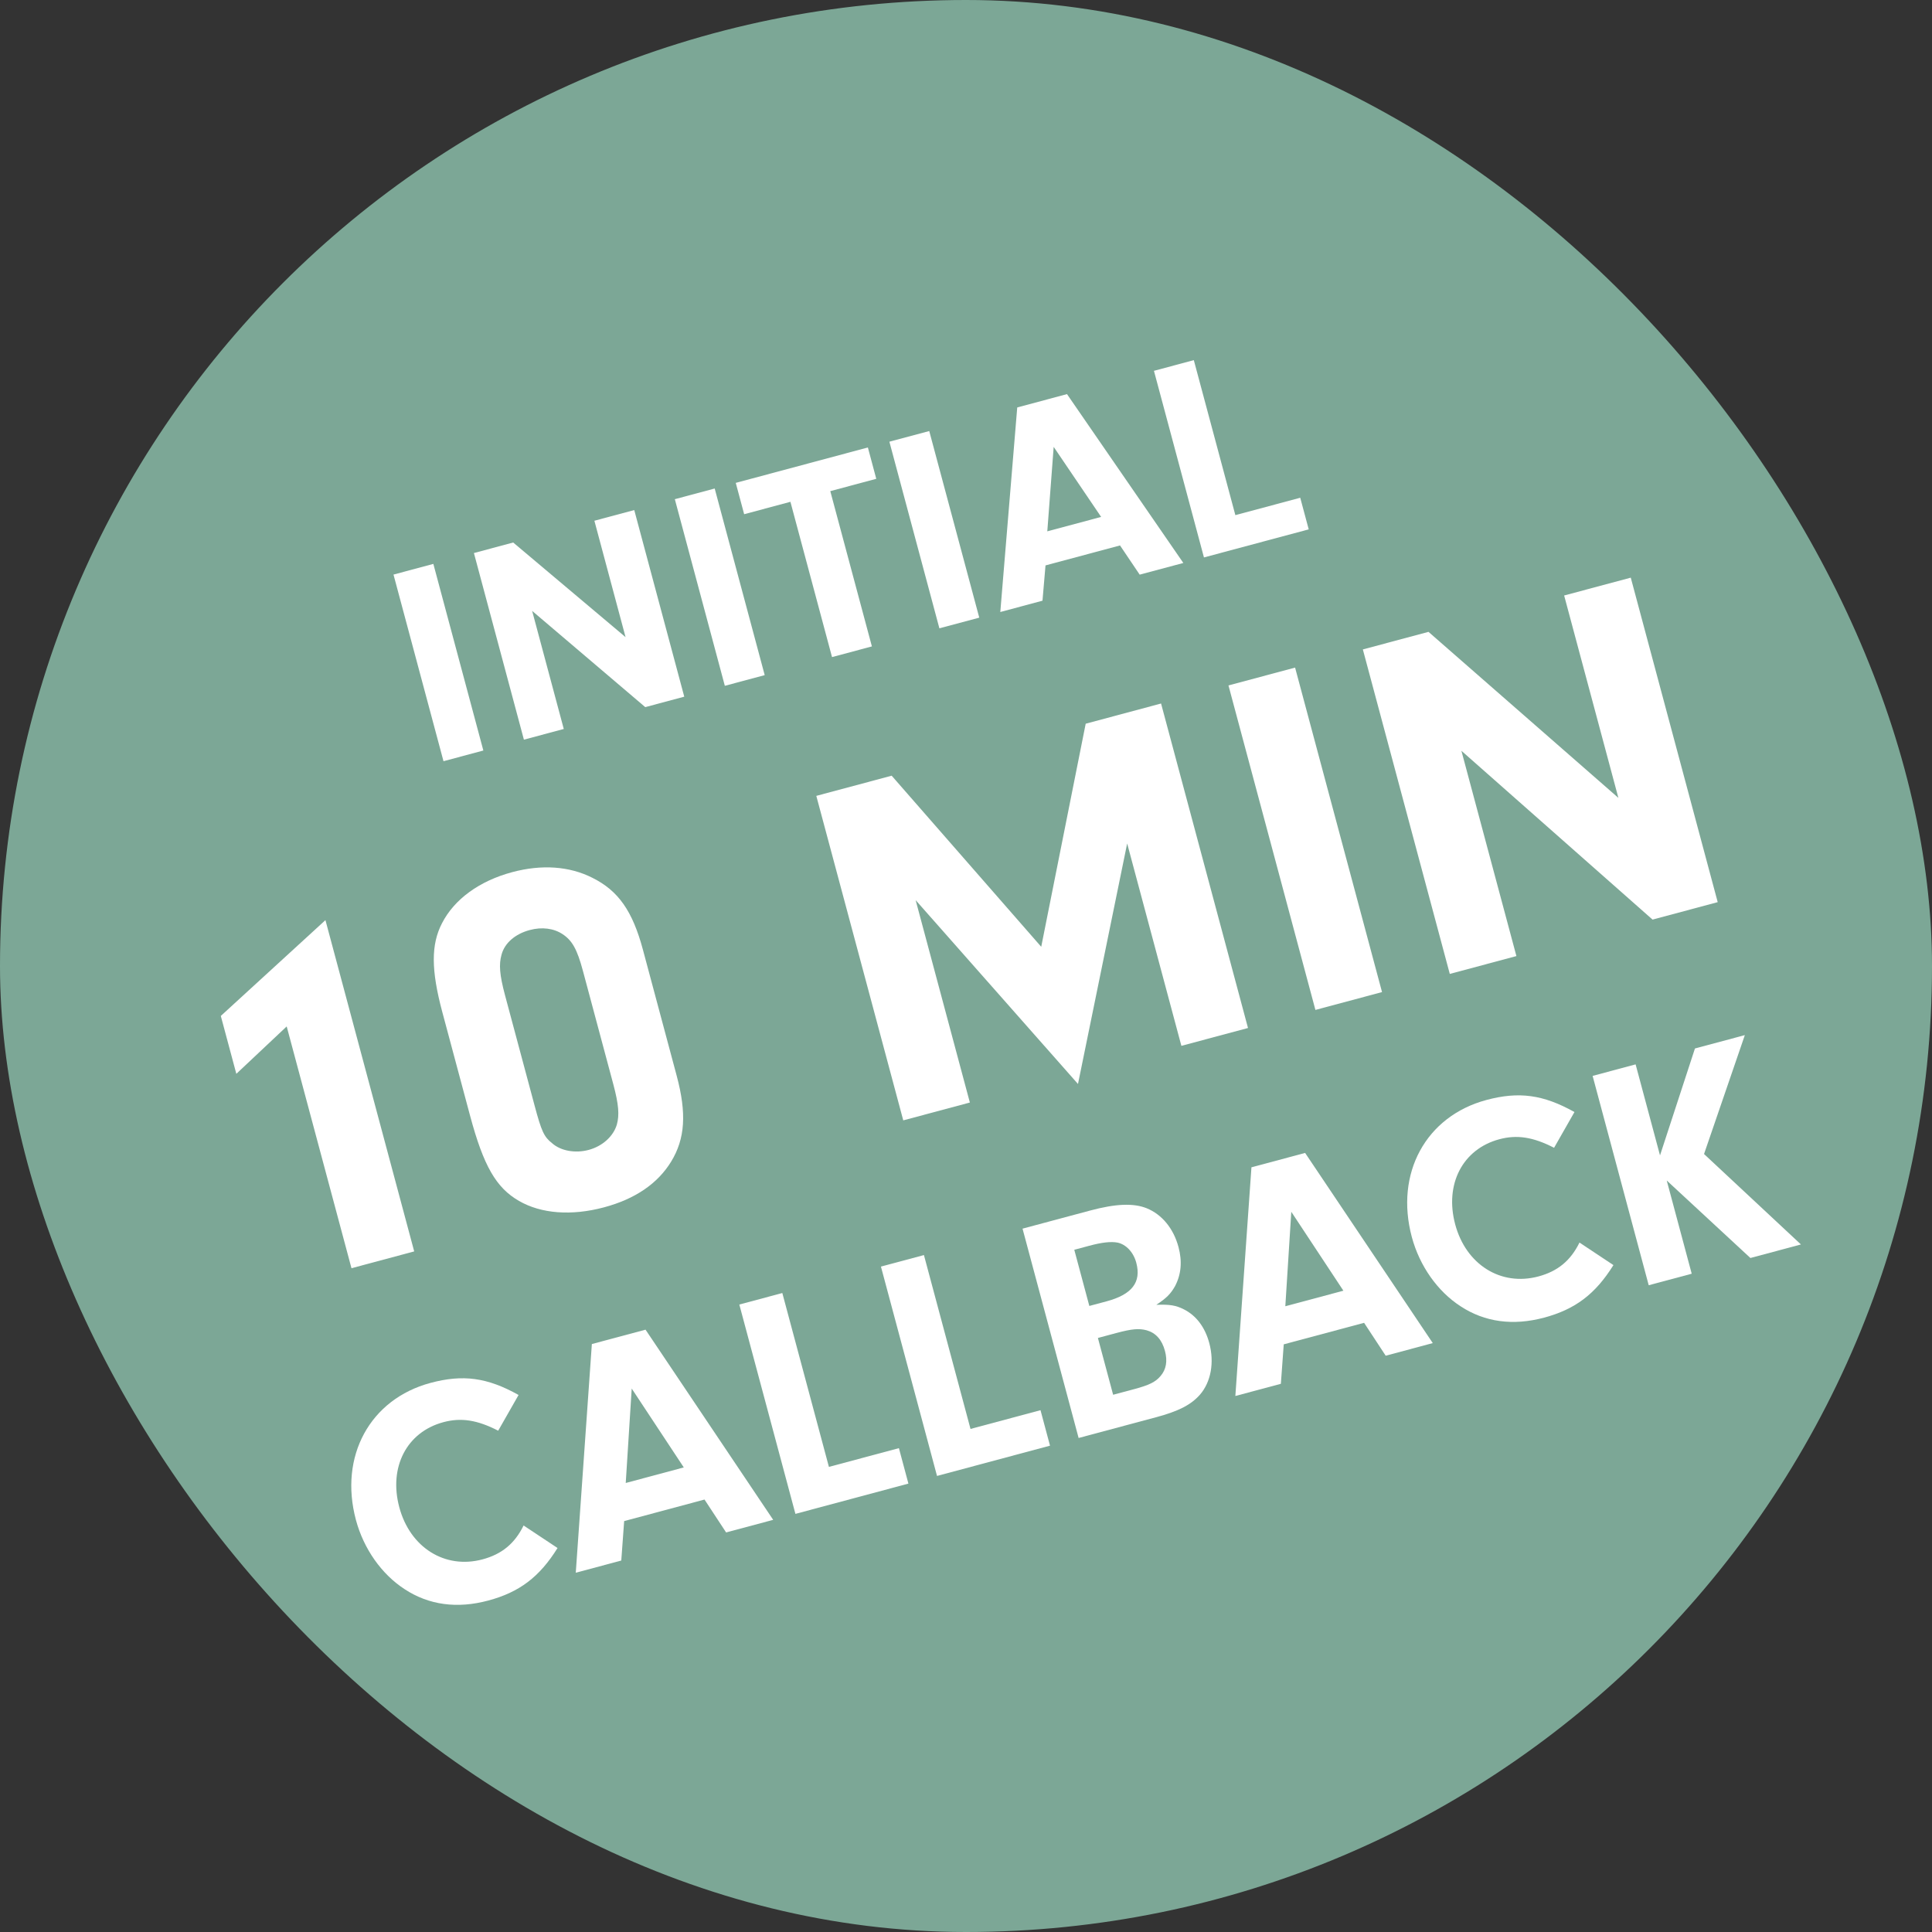 <svg width="110" height="110" viewBox="0 0 110 110" fill="none" xmlns="http://www.w3.org/2000/svg">
<rect x="0" y="0" width="110" height="110" fill="#333333" stroke="none"/>
<rect width="110" height="110" rx="55" fill="#7CA796"/>
<path d="M24.673 32.106L27.52 42.731L25.251 43.34L22.404 32.714L24.673 32.106Z" fill="white"/>
<path d="M30.298 34.782L32.099 41.505L29.829 42.113L26.983 31.488L29.219 30.888L35.617 36.276L33.842 29.649L36.112 29.041L38.959 39.666L36.739 40.261L30.298 34.782Z" fill="white"/>
<path d="M40.692 27.814L43.539 38.439L41.269 39.047L38.422 28.422L40.692 27.814Z" fill="white"/>
<path d="M47.273 27.963L49.642 36.804L47.372 37.412L45.003 28.571L42.369 29.277L41.891 27.493L49.413 25.477L49.891 27.262L47.273 27.963Z" fill="white"/>
<path d="M52.907 24.541L55.755 35.166L53.485 35.774L50.638 25.149L52.907 24.541Z" fill="white"/>
<path d="M63.769 31.055L59.527 32.192L59.355 34.201L56.953 34.845L57.917 23.199L60.75 22.439L67.374 32.053L64.889 32.718L63.769 31.055ZM62.694 29.431L59.992 25.443L59.629 30.252L62.694 29.431Z" fill="white"/>
<path d="M70.336 29.33L74.03 28.34L74.513 30.14L68.548 31.738L65.701 21.113L67.971 20.505L70.336 29.33Z" fill="white"/>
<path d="M16.323 58.441L13.456 61.139L12.572 57.843L18.529 52.388L23.583 71.25L20.012 72.207L16.323 58.441Z" fill="white"/>
<path d="M36.606 54.075L38.528 61.249C39.099 63.382 39.013 64.83 38.208 66.144C37.443 67.388 36.165 68.265 34.393 68.74C32.538 69.237 30.812 69.105 29.548 68.375C28.249 67.625 27.533 66.392 26.761 63.511L25.18 57.611C24.542 55.229 24.538 53.776 25.164 52.569C25.864 51.194 27.306 50.154 29.161 49.657C30.85 49.205 32.423 49.318 33.727 49.978C35.2 50.711 36.012 51.859 36.606 54.075ZM28.751 56.655L30.436 62.942C30.829 64.41 30.974 64.728 31.425 65.082C31.933 65.539 32.77 65.671 33.517 65.471C34.292 65.263 34.916 64.71 35.12 64.032C35.27 63.487 35.233 62.904 34.914 61.713L33.192 55.287C32.858 54.04 32.578 53.551 32.037 53.191C31.531 52.852 30.855 52.766 30.163 52.952C29.332 53.174 28.729 53.692 28.553 54.363C28.402 54.908 28.44 55.491 28.751 56.655Z" fill="white"/>
<path d="M52.133 51.25L55.22 62.773L51.428 63.789L46.477 45.314L50.768 44.165L59.283 53.906L61.815 41.205L66.106 40.055L71.056 58.53L67.263 59.546L64.176 48.024L61.376 61.717L52.133 51.25Z" fill="white"/>
<path d="M73.737 38.01L78.687 56.485L74.894 57.501L69.944 39.026L73.737 38.01Z" fill="white"/>
<path d="M83.206 42.746L86.338 54.435L82.545 55.451L77.595 36.976L81.332 35.975L92.144 45.428L89.056 33.905L92.849 32.889L97.799 51.364L94.09 52.358L83.206 42.746Z" fill="white"/>
<path d="M29.811 86.855L31.744 88.137C30.713 89.793 29.566 90.656 27.796 91.129C26.027 91.604 24.417 91.384 23.047 90.487C21.727 89.634 20.706 88.184 20.265 86.54C19.293 82.912 21.065 79.66 24.514 78.736C26.355 78.243 27.744 78.426 29.525 79.424L28.365 81.458C27.166 80.841 26.248 80.704 25.247 80.972C23.156 81.532 22.122 83.533 22.735 85.821C23.348 88.108 25.33 89.358 27.474 88.784C28.564 88.491 29.304 87.891 29.811 86.855Z" fill="white"/>
<path d="M40.112 85.378L35.537 86.604L35.373 88.85L32.782 89.545L33.698 76.524L36.754 75.706L44.022 86.533L41.342 87.251L40.112 85.378ZM38.932 83.549L35.967 79.058L35.627 84.435L38.932 83.549Z" fill="white"/>
<path d="M47.195 83.519L51.18 82.451L51.721 84.47L45.288 86.194L42.094 74.275L44.542 73.619L47.195 83.519Z" fill="white"/>
<path d="M55.257 81.358L59.242 80.29L59.783 82.31L53.35 84.034L50.157 72.114L52.605 71.458L55.257 81.358Z" fill="white"/>
<path d="M58.219 69.954L62.061 68.925C63.526 68.532 64.531 68.493 65.281 68.79C66.162 69.147 66.817 69.949 67.099 71.003C67.32 71.825 67.251 72.571 66.895 73.241C66.646 73.672 66.421 73.904 65.835 74.291C66.593 74.26 66.953 74.317 67.419 74.556C68.107 74.908 68.608 75.559 68.852 76.471C69.148 77.579 68.947 78.686 68.318 79.41C67.802 79.989 67.113 80.346 65.808 80.695L61.412 81.873L58.219 69.954ZM61.165 71.157L62.022 74.355L63.005 74.092C64.452 73.704 64.992 73.004 64.695 71.896C64.533 71.288 64.108 70.847 63.622 70.747C63.239 70.677 62.719 70.74 62.023 70.927L61.165 71.157ZM62.51 76.178L63.377 79.412L64.574 79.092C65.414 78.867 65.788 78.69 66.078 78.344C66.4 77.97 66.481 77.489 66.328 76.917C66.156 76.274 65.804 75.889 65.285 75.741C64.853 75.627 64.458 75.656 63.565 75.895L62.51 76.178Z" fill="white"/>
<path d="M77.666 75.316L73.091 76.541L72.927 78.788L70.336 79.482L71.252 66.462L74.308 65.643L81.576 76.47L78.896 77.189L77.666 75.316ZM76.487 73.487L73.521 68.995L73.181 74.372L76.487 73.487Z" fill="white"/>
<path d="M89.929 70.746L91.862 72.029C90.831 73.684 89.684 74.547 87.915 75.021C86.145 75.495 84.535 75.275 83.165 74.378C81.845 73.525 80.824 72.075 80.383 70.431C79.412 66.804 81.183 63.552 84.632 62.628C86.473 62.135 87.862 62.318 89.643 63.315L88.483 65.35C87.284 64.733 86.366 64.596 85.365 64.864C83.275 65.424 82.24 67.425 82.853 69.712C83.466 71.999 85.448 73.249 87.592 72.675C88.682 72.383 89.422 71.782 89.929 70.746Z" fill="white"/>
<path d="M94.897 67.213L96.319 72.52L93.871 73.176L90.677 61.257L93.125 60.601L94.514 65.783L96.503 59.696L99.344 58.935L97.021 65.705L102.538 70.854L99.661 71.625L94.897 67.213Z" fill="white"/>
</svg>
